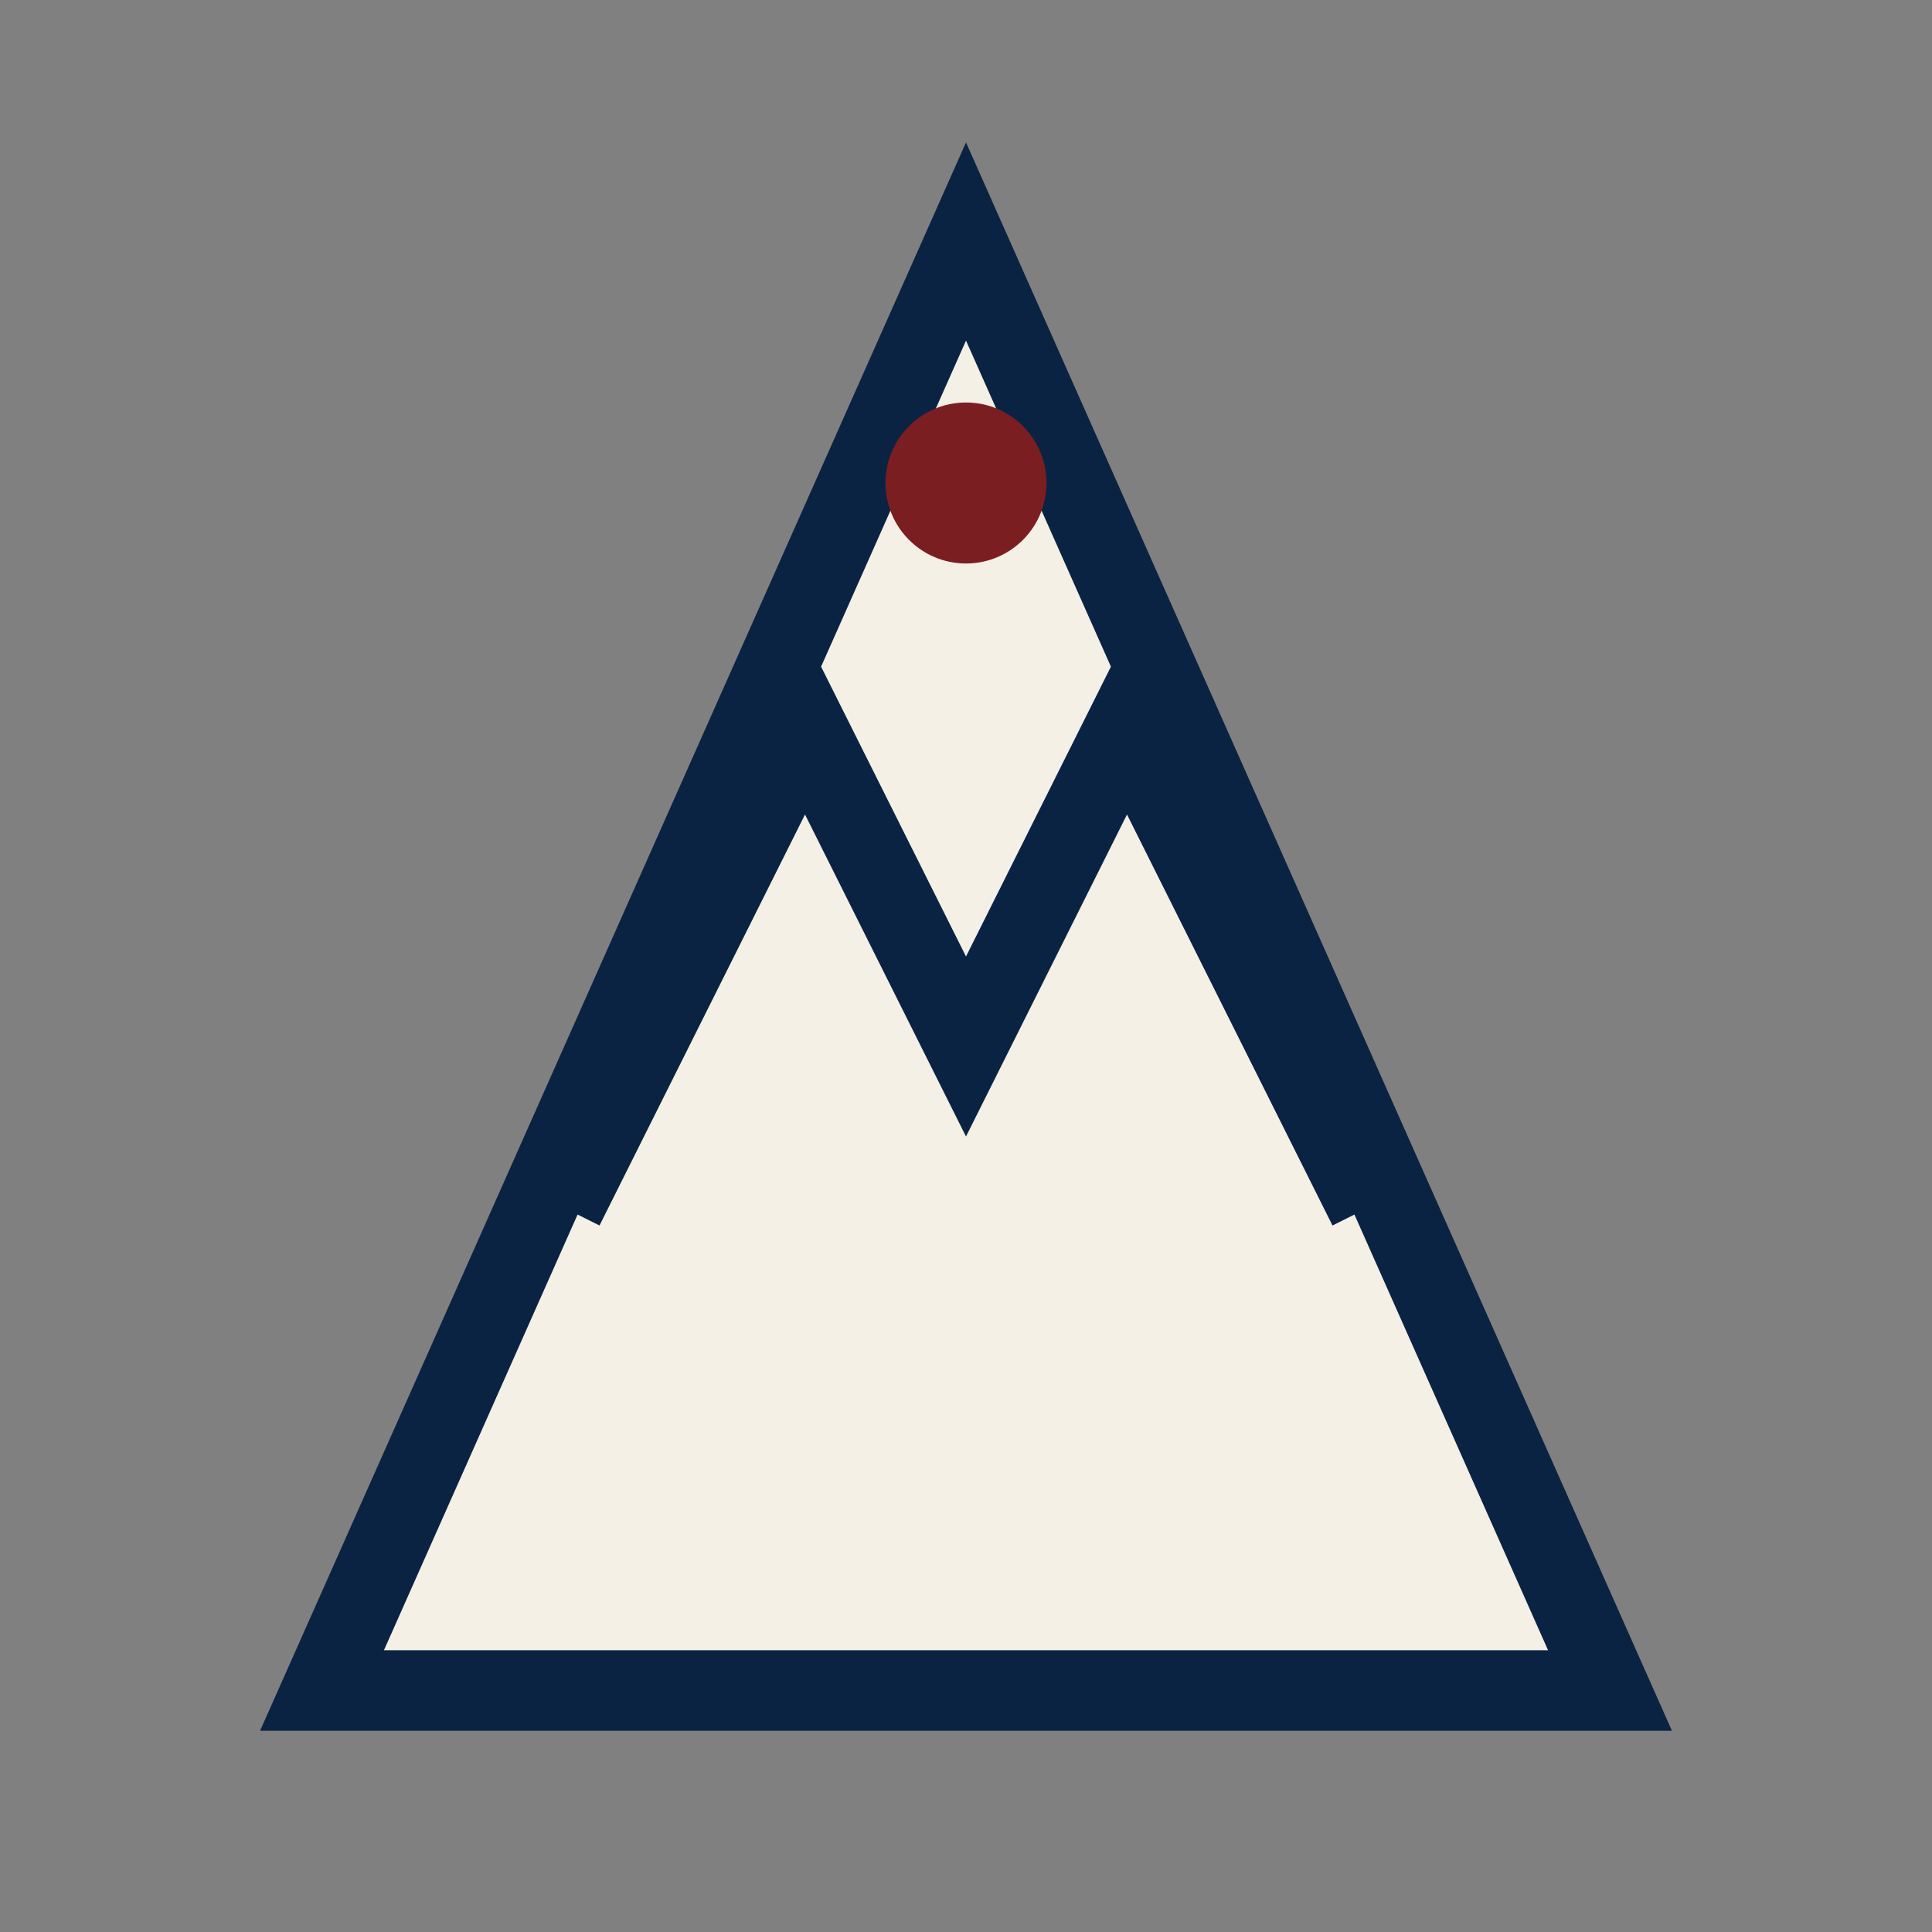 <?xml version="1.0" encoding="UTF-8"?>
<svg xmlns="http://www.w3.org/2000/svg" width="48" height="48" viewBox="0 0 48 48"><rect x="0" y="0" width="48" height="48" fill="#808080" stroke="none"/><path fill="#F5F0E6" d="M24 6L40 42H8z"/><path d="M24 6L40 42H8zM14 30l6-12 4 8 4-8 6 12" fill="none" stroke="#0A2342" stroke-width="2"/><circle cx="24" cy="12" r="2" fill="#7A1E21"/></svg>